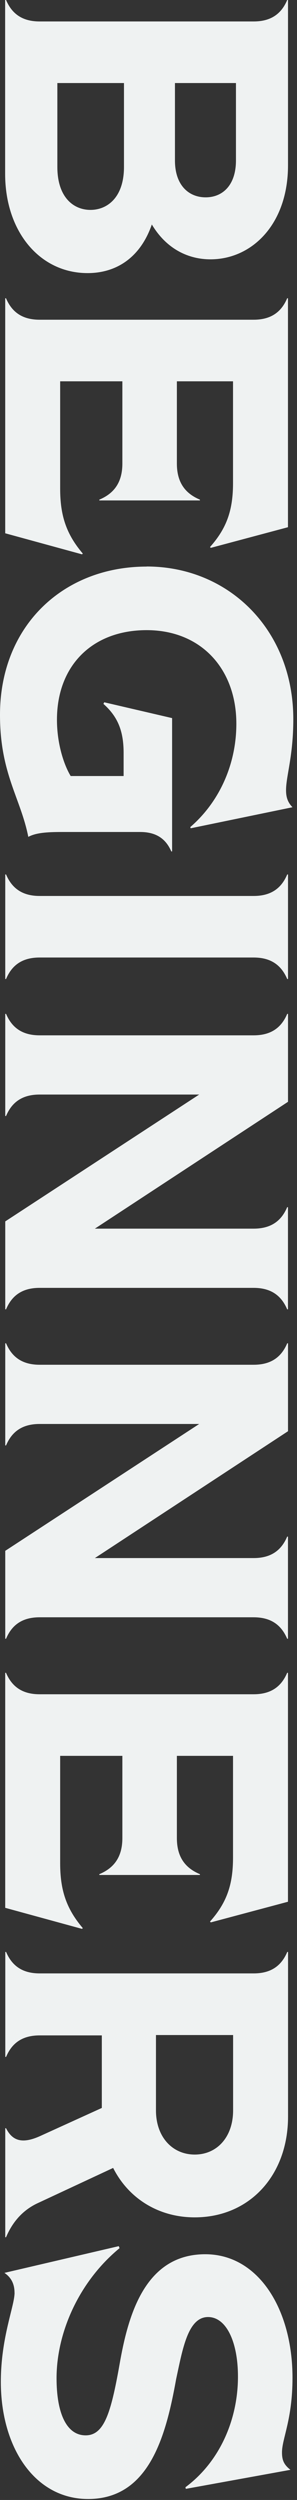 <?xml version="1.0" encoding="UTF-8"?>
<svg id="_レイヤー_1" data-name="レイヤー 1" xmlns="http://www.w3.org/2000/svg" version="1.1" viewBox="0 0 74 621">
  <rect x="0" y="0" width="74" height="621" fill="#333333" stroke="none"/>
  <defs>
    <style>
      .cls-1 {
        fill: #eff2f2;
        stroke-width: 0px;
      }
    </style>
  </defs>
  <path class="cls-1" d="M1.51,0c1.41,3.32,3.93,5.33,8.35,5.33h53.35c4.43,0,6.95-2.01,8.35-5.33h.2v41.07c0,14.6-8.96,23.35-19.33,23.35-5.33,0-10.87-2.42-14.6-8.66-2.82,8.15-8.76,12.08-16.01,12.08-11.88,0-20.54-10.27-20.54-24.66V0h.2ZM14.29,41.47c0,7.55,4.03,10.67,8.25,10.67s8.35-3.12,8.35-10.67v-20.84H14.29v20.84ZM43.59,39.86c0,6.14,3.42,9.16,7.65,9.16s7.55-3.02,7.55-9.16v-19.23h-15.2v19.23Z"/>
  <path class="cls-1" d="M20.43,137.7l-19.13-5.23v-58.38h.2c1.41,3.32,3.93,5.33,8.35,5.33h53.35c4.43,0,6.95-2.01,8.35-5.33h.2v56.87l-19.23,5.13-.2-.2c4.23-4.73,5.74-9.26,5.74-15.9v-25.27h-13.99v20.43c0,4.73,2.11,7.45,5.74,8.96v.2h-25.06v-.2c3.62-1.51,5.74-4.23,5.74-8.96v-20.43h-15.5v26.68c0,6.64,1.51,11.27,5.64,16.11l-.2.2Z"/>
  <path class="cls-1" d="M36.54,140.72c20.43,0,36.54,15.7,36.54,37.95,0,9.16-1.81,14.09-1.81,17.62,0,1.51.3,2.92,1.61,4.23l-25.37,5.23-.1-.3c7.25-6.24,11.48-15.6,11.48-25.67,0-13.59-8.76-23.25-22.35-23.25s-22.35,8.86-22.35,22.25c0,5.94,1.71,11.17,3.42,13.99h13.19v-5.74c0-5.54-1.51-9.06-5.03-12.18l.2-.4,16.91,3.93v33.12h-.2c-1.31-3.02-3.62-4.83-7.75-4.83H15.4c-3.83,0-6.44.2-8.35,1.21-1.91-9.66-7.05-15.7-7.05-30.3,0-22.15,15.8-36.84,36.54-36.84Z"/>
  <path class="cls-1" d="M1.51,217.22c1.41,3.32,3.93,5.34,8.35,5.34h53.35c4.43,0,6.95-2.01,8.35-5.34h.2v25.97h-.2c-1.41-3.32-3.93-5.34-8.35-5.34H9.86c-4.43,0-6.95,2.01-8.35,5.34h-.2v-25.97h.2Z"/>
  <path class="cls-1" d="M1.51,251.85c1.41,3.32,3.93,5.33,8.35,5.33h53.35c4.43,0,6.95-2.01,8.35-5.33h.2v21.84l-48.12,31.51h39.56c4.43,0,6.95-2.01,8.35-5.33h.2v25.37h-.2c-1.41-3.32-3.93-5.33-8.35-5.33H9.86c-4.43,0-6.95,2.01-8.35,5.33h-.2v-21.84l48.32-31.51H9.86c-4.43,0-6.95,2.01-8.35,5.33h-.2v-25.37h.2Z"/>
  <path class="cls-1" d="M1.51,333.68c1.41,3.32,3.93,5.33,8.35,5.33h53.35c4.43,0,6.95-2.01,8.35-5.33h.2v21.84l-48.12,31.51h39.56c4.43,0,6.95-2.01,8.35-5.33h.2v25.37h-.2c-1.41-3.32-3.93-5.33-8.35-5.33H9.86c-4.43,0-6.95,2.01-8.35,5.33h-.2v-21.84l48.32-31.51H9.86c-4.43,0-6.95,2.01-8.35,5.33h-.2v-25.37h.2Z"/>
  <path class="cls-1" d="M20.43,479.14l-19.13-5.23v-58.38h.2c1.41,3.32,3.93,5.33,8.35,5.33h53.35c4.43,0,6.95-2.01,8.35-5.33h.2v56.87l-19.23,5.13-.2-.2c4.23-4.73,5.74-9.26,5.74-15.9v-25.27h-13.99v20.43c0,4.73,2.11,7.45,5.74,8.96v.2h-25.06v-.2c3.62-1.51,5.74-4.23,5.74-8.96v-20.43h-15.5v26.68c0,6.64,1.51,11.27,5.64,16.11l-.2.2Z"/>
  <path class="cls-1" d="M1.51,555.74h-.2v-27.08h.2c1.61,3.22,4.13,3.93,8.56,1.91l15.3-6.95v-18.02h-15.5c-4.43,0-6.95,2.01-8.35,5.34h-.2v-26.07h.2c1.41,3.32,3.93,5.33,8.35,5.33h53.35c4.43,0,6.95-2.01,8.35-5.33h.2v40.87c0,14.7-9.66,25.06-23.25,25.06-9.06,0-16.51-4.73-20.33-12.28l-19.03,8.86c-3.93,1.91-6.24,5.03-7.65,8.35ZM38.86,505.51v18.72c0,6.64,4.13,10.97,9.66,10.97s9.56-4.33,9.56-10.97v-18.72h-19.23Z"/>
  <path class="cls-1" d="M3.62,569.52c0-2.01-.71-3.72-2.52-4.93l28.49-6.64.2.5c-10.17,8.36-15.7,21.04-15.7,32.31,0,8.56,2.42,14.19,7.25,14.19s6.44-6.14,8.66-18.82c2.11-11.48,6.34-26.17,21.14-26.17,13.29,0,21.74,13.69,21.74,30.7,0,10.37-2.62,15.1-2.62,18.52,0,1.81.4,3.02,2.11,4.33l-26.07,4.73-.1-.4c8.56-6.34,13.09-16.81,13.09-27.48,0-8.66-2.92-14.8-7.45-14.8-5.03,0-6.34,7.95-7.95,15.4-2.52,13.99-6.64,29.8-21.94,29.8-13.29,0-21.74-12.78-21.74-29.09,0-11.07,3.42-18.82,3.42-22.15Z"/>
</svg>